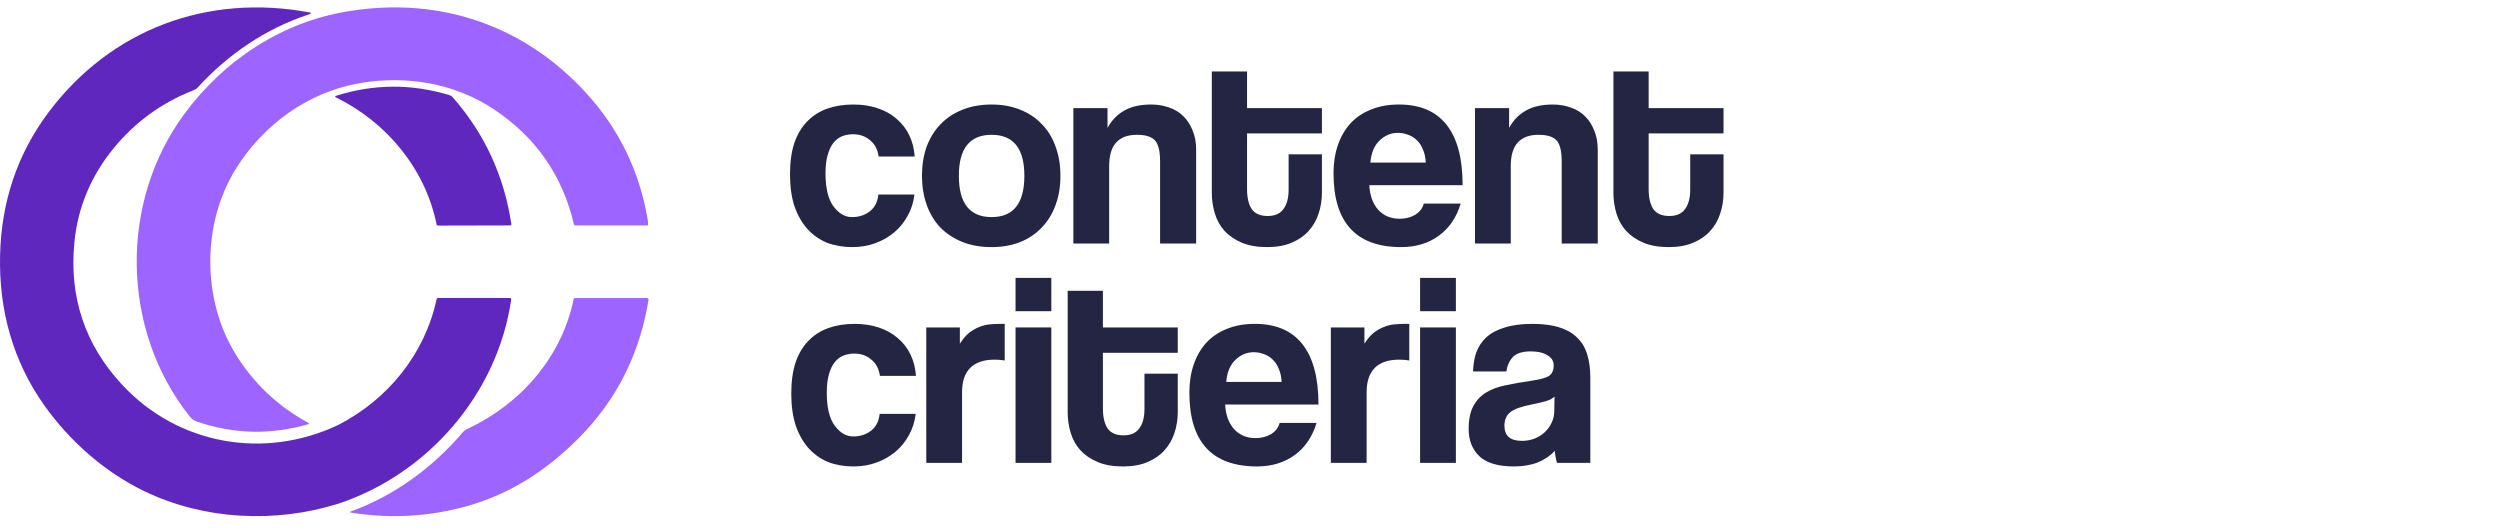 <svg width="250" height="53" viewBox="0 0 250 53" fill="none" xmlns="http://www.w3.org/2000/svg">
<path d="M91.442 19.453C91.35 20.242 91.121 20.957 90.754 21.6C90.405 22.242 89.955 22.793 89.405 23.251C88.854 23.71 88.221 24.068 87.506 24.325C86.808 24.582 86.047 24.71 85.221 24.71C84.303 24.71 83.459 24.563 82.689 24.27C81.936 23.958 81.285 23.499 80.734 22.893C80.184 22.27 79.752 21.508 79.44 20.609C79.147 19.691 79 18.627 79 17.416C79 16.205 79.147 15.159 79.44 14.278C79.752 13.397 80.184 12.681 80.734 12.131C81.285 11.562 81.945 11.14 82.716 10.865C83.505 10.589 84.377 10.452 85.331 10.452C86.212 10.452 87.01 10.571 87.726 10.81C88.46 11.048 89.093 11.397 89.625 11.855C90.176 12.314 90.607 12.865 90.919 13.507C91.231 14.149 91.414 14.865 91.469 15.654H87.863C87.772 14.957 87.487 14.415 87.01 14.03C86.551 13.626 85.982 13.425 85.303 13.425C84.918 13.425 84.56 13.489 84.23 13.617C83.9 13.746 83.606 13.966 83.349 14.278C83.111 14.572 82.918 14.975 82.771 15.489C82.624 15.985 82.551 16.599 82.551 17.333C82.551 18.82 82.817 19.921 83.349 20.636C83.881 21.352 84.496 21.71 85.193 21.71C85.891 21.71 86.487 21.517 86.983 21.132C87.478 20.747 87.763 20.187 87.836 19.453H91.442Z" fill="#242443"/>
<path d="M99.161 21.71C101.345 21.71 102.437 20.334 102.437 17.581C102.437 14.847 101.345 13.48 99.161 13.48C96.978 13.48 95.886 14.847 95.886 17.581C95.886 20.334 96.978 21.71 99.161 21.71ZM99.161 24.71C98.06 24.71 97.079 24.536 96.216 24.187C95.354 23.839 94.62 23.352 94.014 22.728C93.427 22.104 92.977 21.352 92.665 20.471C92.353 19.59 92.197 18.627 92.197 17.581C92.197 16.517 92.353 15.544 92.665 14.663C92.996 13.782 93.463 13.03 94.069 12.406C94.675 11.782 95.399 11.305 96.244 10.975C97.106 10.626 98.079 10.452 99.161 10.452C100.226 10.452 101.18 10.626 102.024 10.975C102.868 11.305 103.584 11.782 104.171 12.406C104.777 13.012 105.235 13.755 105.547 14.636C105.878 15.517 106.043 16.498 106.043 17.581C106.043 18.664 105.878 19.645 105.547 20.526C105.235 21.389 104.777 22.132 104.171 22.756C103.584 23.38 102.859 23.866 101.997 24.215C101.152 24.545 100.207 24.71 99.161 24.71Z" fill="#242443"/>
<path d="M116.009 24.352V16.15C116.009 15.104 115.835 14.397 115.486 14.03C115.137 13.663 114.541 13.48 113.697 13.48C111.843 13.48 110.917 14.516 110.917 16.59V24.352H107.338V10.81H110.752V12.791C111.174 12.021 111.733 11.443 112.431 11.057C113.128 10.654 114.027 10.452 115.128 10.452C115.77 10.452 116.367 10.553 116.917 10.755C117.468 10.938 117.936 11.222 118.321 11.608C118.725 11.993 119.037 12.47 119.257 13.039C119.496 13.59 119.615 14.232 119.615 14.966V24.352H116.009Z" fill="#242443"/>
<path d="M128.862 15.434H132.192V19.288C132.192 20.003 132.082 20.691 131.862 21.352C131.66 21.994 131.33 22.572 130.871 23.086C130.431 23.582 129.862 23.976 129.165 24.27C128.486 24.563 127.669 24.71 126.715 24.71C125.724 24.71 124.88 24.563 124.182 24.27C123.485 23.976 122.907 23.582 122.448 23.086C122.008 22.591 121.687 22.013 121.485 21.352C121.283 20.691 121.182 19.994 121.182 19.26V7.149H124.705V10.81H132.192V13.342H124.705V18.902C124.705 19.765 124.861 20.434 125.173 20.912C125.504 21.37 126.036 21.6 126.77 21.6C127.485 21.6 128.008 21.37 128.339 20.912C128.687 20.453 128.862 19.801 128.862 18.957V15.434Z" fill="#242443"/>
<path d="M142.573 16.26C142.555 15.764 142.463 15.333 142.298 14.966C142.151 14.581 141.949 14.269 141.692 14.03C141.435 13.773 141.142 13.59 140.812 13.48C140.481 13.351 140.142 13.287 139.793 13.287C139.077 13.287 138.453 13.553 137.921 14.085C137.407 14.599 137.114 15.324 137.04 16.26H142.573ZM136.93 18.517C136.985 19.544 137.279 20.361 137.811 20.967C138.362 21.572 139.077 21.875 139.958 21.875C140.545 21.875 141.059 21.747 141.5 21.49C141.958 21.214 142.252 20.838 142.381 20.361H146.069C145.647 21.756 144.913 22.829 143.867 23.582C142.821 24.334 141.573 24.71 140.123 24.71C135.609 24.71 133.352 22.251 133.352 17.333C133.352 16.287 133.499 15.342 133.792 14.498C134.086 13.654 134.508 12.929 135.059 12.323C135.627 11.718 136.316 11.259 137.123 10.947C137.93 10.617 138.857 10.452 139.903 10.452C141.995 10.452 143.573 11.121 144.638 12.461C145.72 13.801 146.262 15.819 146.262 18.517H136.93Z" fill="#242443"/>
<path d="M156.169 24.352V16.15C156.169 15.104 155.995 14.397 155.646 14.03C155.297 13.663 154.701 13.48 153.857 13.48C152.004 13.48 151.077 14.516 151.077 16.59V24.352H147.498V10.81H150.912V12.791C151.334 12.021 151.893 11.443 152.591 11.057C153.288 10.654 154.187 10.452 155.288 10.452C155.931 10.452 156.527 10.553 157.077 10.755C157.628 10.938 158.096 11.222 158.481 11.608C158.885 11.993 159.197 12.47 159.417 13.039C159.656 13.59 159.775 14.232 159.775 14.966V24.352H156.169Z" fill="#242443"/>
<path d="M169.022 15.434H172.353V19.288C172.353 20.003 172.242 20.691 172.022 21.352C171.82 21.994 171.49 22.572 171.031 23.086C170.591 23.582 170.022 23.976 169.325 24.27C168.646 24.563 167.829 24.71 166.875 24.71C165.884 24.71 165.04 24.563 164.342 24.27C163.645 23.976 163.067 23.582 162.608 23.086C162.168 22.591 161.847 22.013 161.645 21.352C161.443 20.691 161.342 19.994 161.342 19.26V7.149H164.865V10.81H172.353V13.342H164.865V18.902C164.865 19.765 165.021 20.434 165.333 20.912C165.664 21.37 166.196 21.6 166.93 21.6C167.646 21.6 168.169 21.37 168.499 20.912C168.848 20.453 169.022 19.801 169.022 18.957V15.434Z" fill="#242443"/>
<path d="M91.569 41.388C91.478 42.177 91.248 42.892 90.881 43.535C90.532 44.177 90.083 44.727 89.532 45.186C88.982 45.645 88.349 46.003 87.633 46.26C86.936 46.517 86.174 46.645 85.348 46.645C84.431 46.645 83.587 46.498 82.816 46.205C82.064 45.893 81.412 45.434 80.862 44.828C80.311 44.204 79.88 43.443 79.568 42.544C79.274 41.626 79.127 40.562 79.127 39.351C79.127 38.139 79.274 37.093 79.568 36.213C79.88 35.332 80.311 34.616 80.862 34.066C81.412 33.497 82.073 33.075 82.844 32.8C83.633 32.524 84.504 32.387 85.459 32.387C86.339 32.387 87.138 32.506 87.853 32.744C88.587 32.983 89.22 33.332 89.752 33.79C90.303 34.249 90.734 34.8 91.046 35.442C91.358 36.084 91.542 36.8 91.597 37.589H87.991C87.899 36.892 87.615 36.35 87.138 35.965C86.679 35.561 86.11 35.359 85.431 35.359C85.046 35.359 84.688 35.424 84.357 35.552C84.027 35.681 83.734 35.901 83.477 36.213C83.238 36.506 83.045 36.91 82.898 37.424C82.752 37.919 82.678 38.534 82.678 39.268C82.678 40.755 82.944 41.855 83.477 42.571C84.009 43.287 84.624 43.645 85.321 43.645C86.018 43.645 86.615 43.452 87.11 43.067C87.606 42.681 87.89 42.122 87.963 41.388H91.569Z" fill="#242443"/>
<path d="M92.627 46.287V32.744H95.986V34.368C96.279 33.91 96.582 33.552 96.894 33.295C97.224 33.038 97.555 32.845 97.885 32.717C98.234 32.57 98.582 32.478 98.931 32.442C99.28 32.405 99.638 32.387 100.004 32.387H100.472V36.047C100.142 35.992 99.812 35.965 99.481 35.965C97.298 35.965 96.206 37.057 96.206 39.241V46.287H92.627Z" fill="#242443"/>
<path d="M101.554 46.287V32.744H105.132V46.287H101.554ZM101.554 31.12V27.79H105.132V31.12H101.554Z" fill="#242443"/>
<path d="M114.447 37.369H117.777V41.222C117.777 41.938 117.667 42.626 117.447 43.287C117.245 43.929 116.915 44.507 116.456 45.021C116.016 45.517 115.447 45.911 114.749 46.205C114.07 46.498 113.254 46.645 112.3 46.645C111.309 46.645 110.465 46.498 109.767 46.205C109.07 45.911 108.492 45.517 108.033 45.021C107.593 44.526 107.272 43.947 107.07 43.287C106.868 42.626 106.767 41.929 106.767 41.195V29.083H110.29V32.744H117.777V35.277H110.29V40.837C110.29 41.7 110.446 42.369 110.758 42.846C111.088 43.305 111.621 43.535 112.355 43.535C113.07 43.535 113.593 43.305 113.924 42.846C114.272 42.388 114.447 41.736 114.447 40.892V37.369Z" fill="#242443"/>
<path d="M128.158 38.195C128.14 37.699 128.048 37.268 127.883 36.901C127.736 36.516 127.534 36.203 127.277 35.965C127.02 35.708 126.727 35.525 126.396 35.414C126.066 35.286 125.727 35.222 125.378 35.222C124.662 35.222 124.038 35.488 123.506 36.02C122.992 36.534 122.699 37.259 122.625 38.195H128.158ZM122.515 40.452C122.57 41.479 122.864 42.296 123.396 42.901C123.947 43.507 124.662 43.81 125.543 43.81C126.13 43.81 126.644 43.681 127.085 43.425C127.543 43.149 127.837 42.773 127.965 42.296H131.654C131.232 43.691 130.498 44.764 129.452 45.517C128.406 46.269 127.158 46.645 125.708 46.645C121.194 46.645 118.937 44.186 118.937 39.268C118.937 38.222 119.084 37.277 119.377 36.433C119.671 35.589 120.093 34.864 120.643 34.258C121.212 33.653 121.9 33.194 122.708 32.882C123.515 32.552 124.442 32.387 125.488 32.387C127.58 32.387 129.158 33.056 130.223 34.396C131.305 35.736 131.847 37.754 131.847 40.452H122.515Z" fill="#242443"/>
<path d="M133.083 46.287V32.744H136.441V34.368C136.735 33.91 137.038 33.552 137.35 33.295C137.68 33.038 138.01 32.845 138.341 32.717C138.689 32.57 139.038 32.478 139.387 32.442C139.735 32.405 140.093 32.387 140.46 32.387H140.928V36.047C140.598 35.992 140.268 35.965 139.937 35.965C137.754 35.965 136.662 37.057 136.662 39.241V46.287H133.083Z" fill="#242443"/>
<path d="M142.01 46.287V32.744H145.588V46.287H142.01ZM142.01 31.12V27.79H145.588V31.12H142.01Z" fill="#242443"/>
<path d="M155.453 39.654C155.269 39.837 155.003 39.984 154.655 40.094C154.306 40.204 153.801 40.323 153.141 40.452C152.113 40.654 151.407 40.91 151.021 41.222C150.636 41.534 150.443 41.984 150.443 42.571C150.443 43.581 151.021 44.085 152.177 44.085C152.636 44.085 153.058 44.012 153.444 43.865C153.847 43.7 154.187 43.489 154.462 43.232C154.756 42.957 154.985 42.645 155.15 42.296C155.334 41.929 155.425 41.544 155.425 41.14L155.453 39.654ZM155.701 46.287C155.591 45.939 155.517 45.535 155.481 45.076C155.058 45.553 154.499 45.939 153.801 46.232C153.104 46.507 152.297 46.645 151.379 46.645C149.819 46.645 148.672 46.306 147.938 45.627C147.223 44.929 146.865 44.03 146.865 42.929C146.865 41.956 147.021 41.186 147.333 40.617C147.645 40.03 148.076 39.571 148.627 39.241C149.177 38.91 149.828 38.672 150.581 38.525C151.352 38.36 152.187 38.213 153.086 38.084C153.985 37.956 154.591 37.791 154.902 37.589C155.214 37.369 155.37 37.02 155.37 36.543C155.37 36.103 155.159 35.763 154.737 35.525C154.334 35.268 153.783 35.139 153.086 35.139C152.26 35.139 151.664 35.323 151.297 35.69C150.948 36.057 150.728 36.543 150.636 37.149H147.305C147.324 36.451 147.434 35.809 147.636 35.222C147.856 34.635 148.195 34.13 148.654 33.708C149.131 33.286 149.746 32.965 150.498 32.744C151.251 32.506 152.168 32.387 153.251 32.387C154.315 32.387 155.214 32.506 155.948 32.744C156.701 32.983 157.297 33.332 157.738 33.79C158.196 34.231 158.527 34.791 158.729 35.469C158.93 36.13 159.031 36.883 159.031 37.727V46.287H155.701Z" fill="#242443"/>
<path fill-rule="evenodd" clip-rule="evenodd" d="M36.026 8.216C35.96 8.245 35.933 8.279 35.946 8.319C40.602 7.506 45.447 8.308 49.401 10.938C53.596 13.729 56.262 17.571 57.4 22.464C57.411 22.513 57.443 22.537 57.494 22.537L64.728 22.539C64.786 22.539 64.814 22.51 64.813 22.453C64.811 22.276 64.788 22.066 64.746 21.823C63.912 17.046 61.878 12.883 58.644 9.333C52.492 2.579 44.068 -0.349 34.983 1.103C35.031 1.118 35.081 1.129 35.132 1.133C35.081 1.129 35.031 1.118 34.983 1.103C28.256 2.132 22.405 6.006 18.434 11.395C11.921 20.233 12.094 32.911 18.911 41.573C19.156 41.881 19.36 42.047 19.713 42.168C23.402 43.425 27.119 43.505 30.864 42.408C30.874 42.405 30.882 42.4 30.889 42.392C30.896 42.385 30.9 42.375 30.901 42.365C30.902 42.355 30.9 42.344 30.895 42.335C30.89 42.326 30.882 42.318 30.873 42.313C27.762 40.616 25.306 38.287 23.506 35.326C20.189 29.864 20.194 22.333 23.58 16.888C26.31 12.497 30.745 9.235 35.946 8.319C35.933 8.279 35.959 8.245 36.026 8.216C36.077 8.194 36.098 8.156 36.089 8.102C36.078 8.031 36.08 7.96 36.097 7.891C36.109 7.839 36.106 7.789 36.088 7.74C36.005 7.52 36.002 7.298 36.08 7.073C36.101 7.009 36.085 6.926 36.032 6.825C36.015 6.794 36.006 6.759 36.006 6.724C36.032 5.742 36.025 4.488 35.984 2.96C35.979 2.784 36.061 2.695 36.231 2.693C36.359 2.69 36.369 2.655 36.26 2.589C36.226 2.568 36.189 2.555 36.15 2.549C36.113 2.544 36.091 2.523 36.085 2.486C36.063 2.354 36.062 2.229 36.081 2.111C36.136 1.762 35.96 1.45 35.729 1.202C35.709 1.181 35.688 1.17 35.666 1.168C35.689 1.17 35.71 1.181 35.729 1.202C35.96 1.45 36.136 1.762 36.082 2.111C36.062 2.229 36.063 2.354 36.085 2.486C36.091 2.523 36.113 2.544 36.15 2.549C36.19 2.555 36.226 2.568 36.261 2.589C36.369 2.655 36.359 2.69 36.232 2.693C36.061 2.695 35.979 2.784 35.984 2.96C36.025 4.488 36.032 5.742 36.007 6.724C36.007 6.759 36.015 6.794 36.032 6.825C36.085 6.926 36.101 7.009 36.08 7.073C36.002 7.298 36.005 7.52 36.088 7.74C36.106 7.789 36.109 7.839 36.098 7.891C36.081 7.96 36.078 8.031 36.09 8.102C36.098 8.156 36.077 8.194 36.026 8.216ZM35.21 1.24C35.189 1.238 35.169 1.235 35.148 1.232L35.21 1.24ZM35.184 1.136C35.184 1.136 35.184 1.136 35.184 1.136C35.185 1.136 35.186 1.136 35.187 1.137C35.188 1.137 35.189 1.138 35.189 1.139C35.19 1.14 35.19 1.141 35.19 1.142C35.19 1.143 35.19 1.144 35.189 1.145L35.144 1.227C35.142 1.23 35.143 1.232 35.147 1.232C35.143 1.232 35.142 1.23 35.144 1.227L35.189 1.145C35.189 1.144 35.19 1.143 35.19 1.142C35.19 1.141 35.19 1.14 35.189 1.139C35.189 1.138 35.188 1.137 35.187 1.137" fill="#9E64FF"/>
<path d="M43.659 22.442C42.53 16.87 38.66 12.232 33.612 9.747C33.471 9.678 33.475 9.621 33.624 9.575C37.369 8.389 41.136 8.366 44.927 9.507C45.061 9.546 45.189 9.631 45.289 9.747C48.462 13.37 50.412 17.593 51.138 22.415C51.14 22.431 51.139 22.447 51.134 22.462C51.13 22.477 51.122 22.491 51.112 22.503C51.102 22.515 51.089 22.524 51.075 22.531C51.06 22.538 51.045 22.542 51.029 22.542L43.804 22.559C43.77 22.559 43.737 22.548 43.71 22.526C43.684 22.505 43.666 22.475 43.659 22.442Z" fill="#5F27BD"/>
<path d="M33.844 42.487C26.419 46.008 17.771 44.49 12.175 38.433C8.484 34.44 6.905 29.704 7.44 24.226C7.779 20.754 9.08 17.629 11.343 14.851C13.469 12.242 16.103 10.314 19.247 9.067C19.489 8.97 19.642 8.888 19.703 8.82C22.777 5.443 26.577 2.845 30.953 1.417C31.016 1.396 31.058 1.368 31.081 1.333C31.085 1.327 31.087 1.319 31.087 1.311C31.088 1.303 31.086 1.296 31.083 1.289C31.08 1.281 31.075 1.275 31.069 1.27C31.062 1.265 31.055 1.262 31.047 1.261C20.754 -0.695 11.05 2.935 4.815 11.282C1.692 15.465 0.126 20.257 0.007 25.554C-0.116 31.009 1.299 36.131 4.417 40.52C6.965 44.108 10.46 47.212 14.465 49.134C20.446 52.007 27.52 52.336 33.819 50.374C42.87 47.371 49.779 39.301 51.12 29.945C51.122 29.927 51.121 29.909 51.116 29.891C51.11 29.874 51.101 29.858 51.089 29.844C51.077 29.83 51.062 29.819 51.045 29.811C51.028 29.804 51.009 29.8 50.991 29.8H43.804C43.77 29.799 43.737 29.811 43.711 29.832C43.685 29.853 43.666 29.882 43.659 29.915C42.485 35.395 38.812 39.918 33.844 42.487Z" fill="#5F27BD"/>
<path d="M46.799 42.863C52.124 40.359 56.184 35.667 57.366 29.909C57.371 29.881 57.386 29.855 57.408 29.837C57.431 29.819 57.458 29.809 57.487 29.809L64.685 29.803C64.709 29.803 64.733 29.808 64.755 29.818C64.777 29.828 64.797 29.843 64.813 29.861C64.829 29.879 64.84 29.901 64.847 29.924C64.853 29.948 64.855 29.972 64.851 29.996C63.977 35.373 61.676 39.951 57.949 43.731C54.746 46.978 51.091 49.367 46.782 50.586C42.952 51.669 39.065 51.894 35.122 51.263C34.953 51.235 34.949 51.193 35.109 51.135C39.466 49.563 43.33 46.704 46.311 43.192C46.403 43.083 46.566 42.973 46.799 42.863Z" fill="#9E64FF"/>
</svg>
